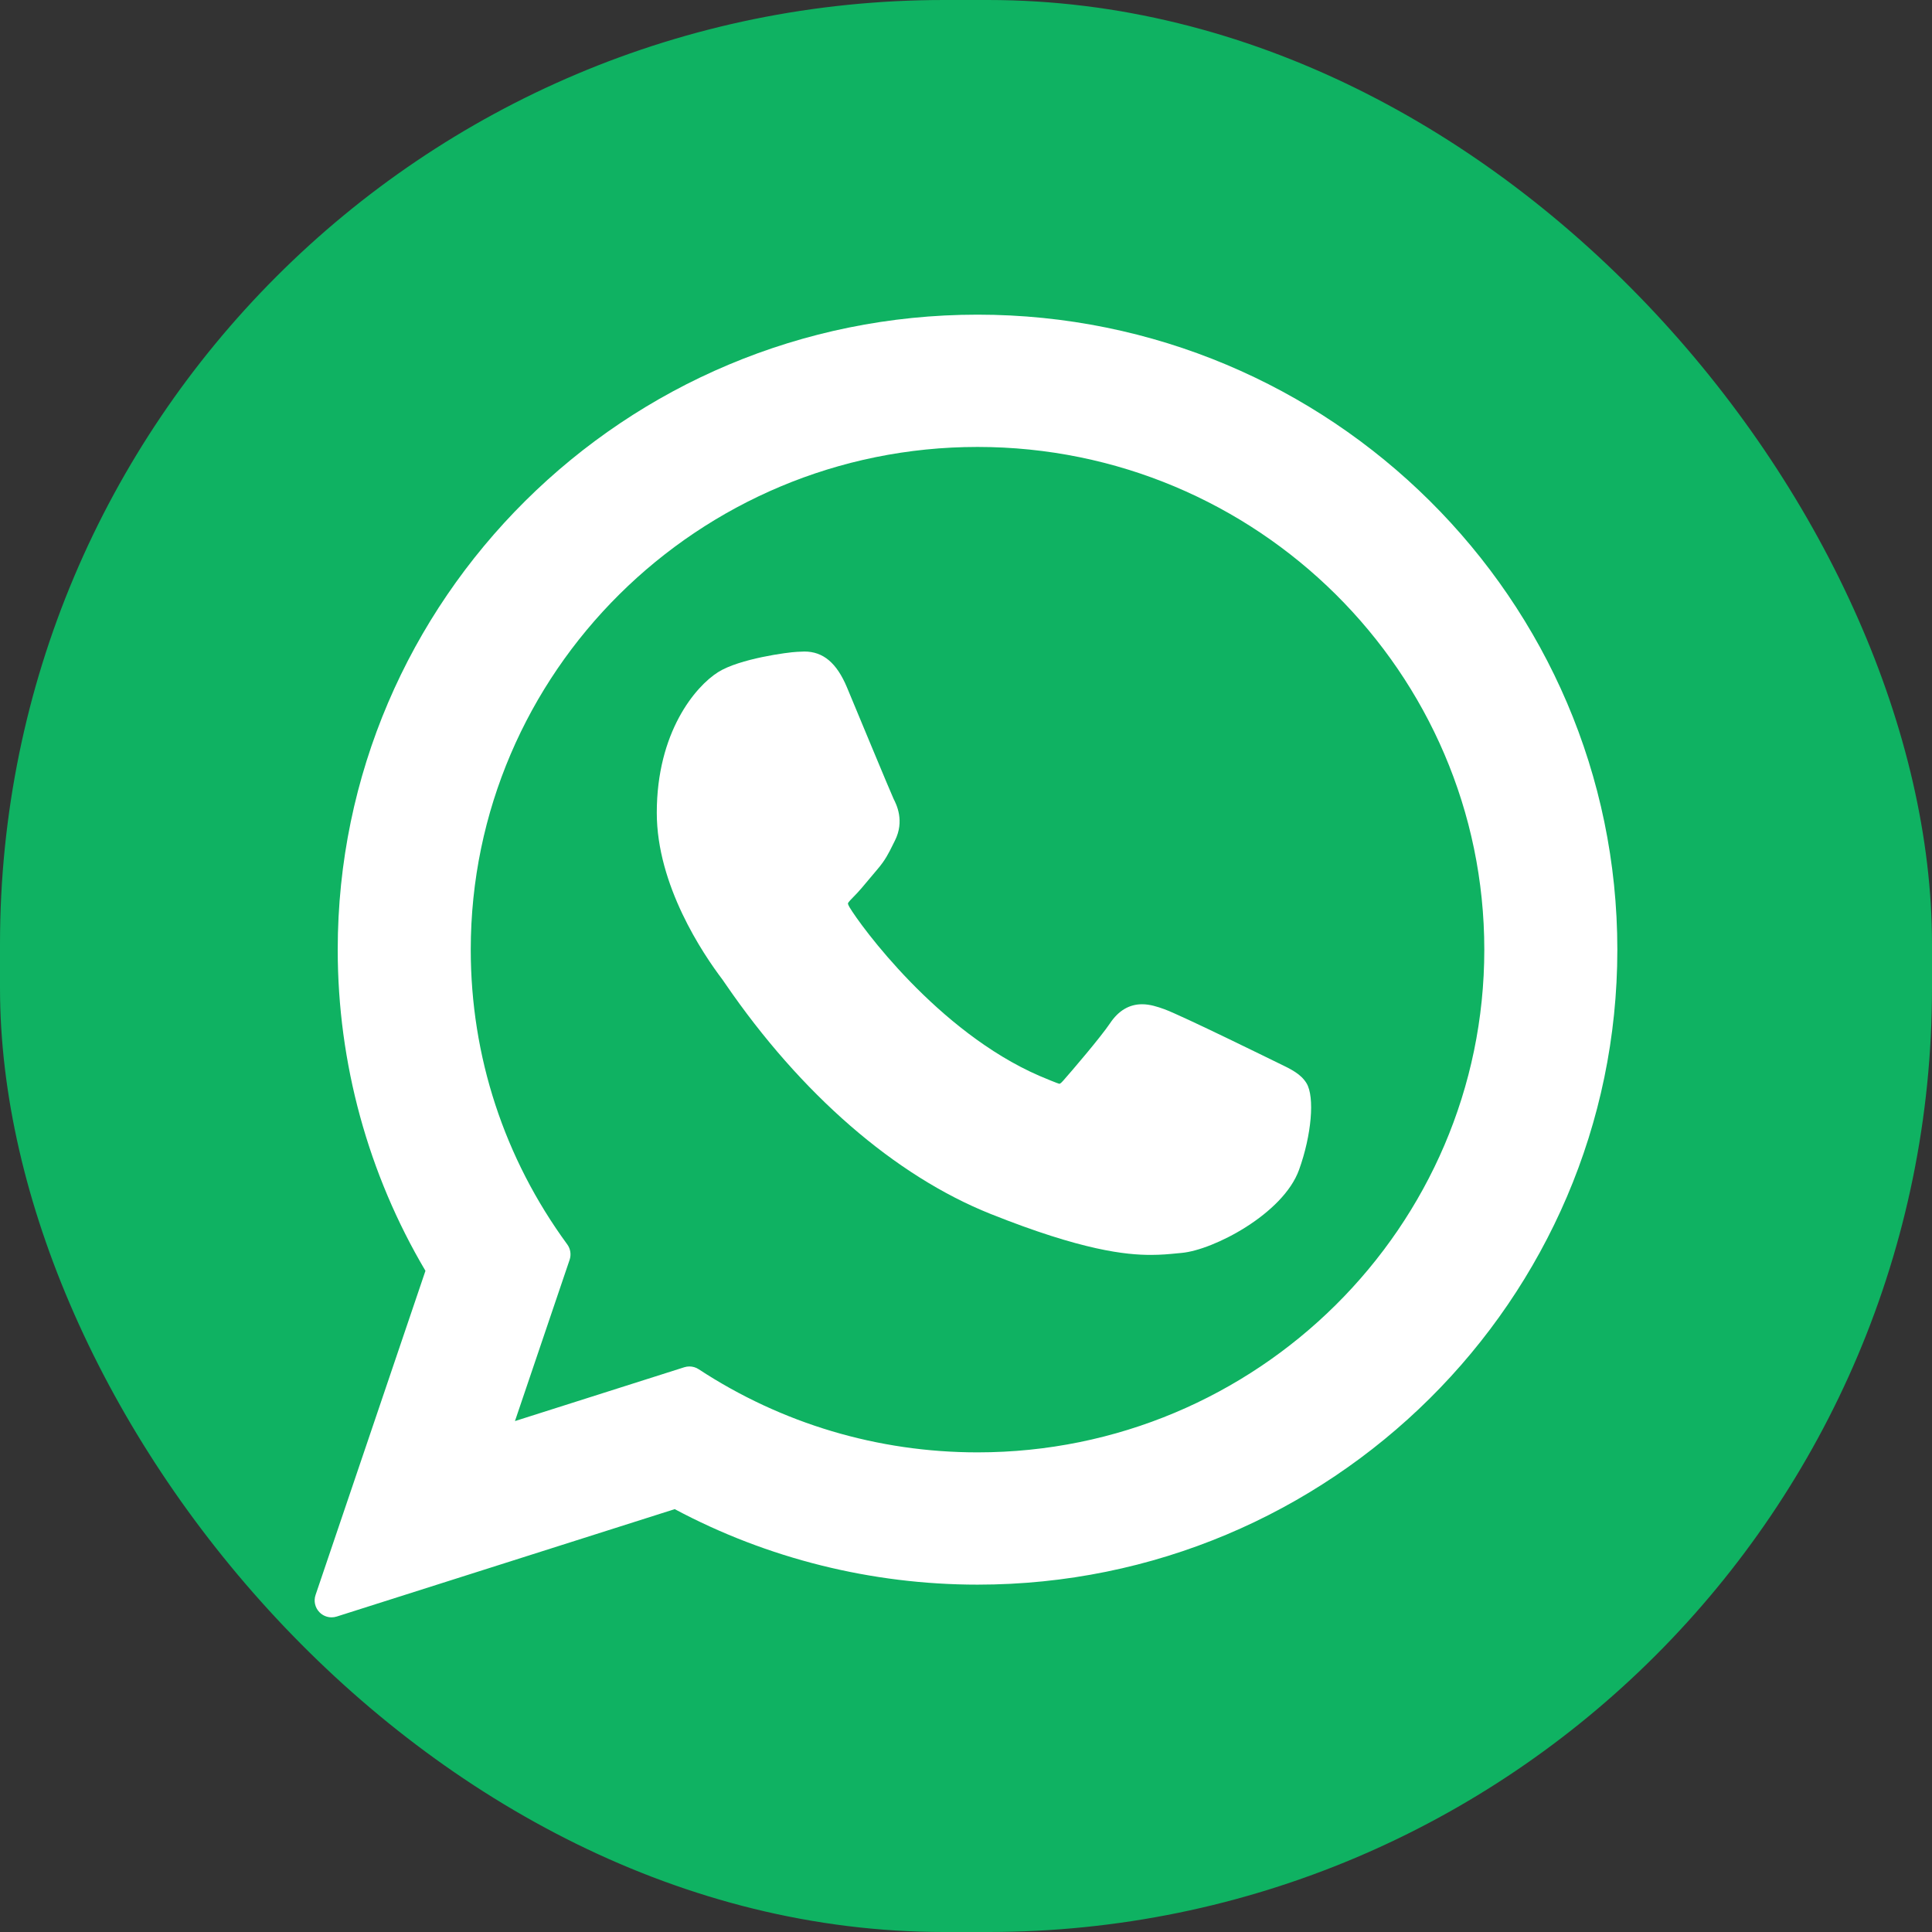 <svg width="307" height="307" viewBox="0 0 307 307" fill="none" xmlns="http://www.w3.org/2000/svg">
<rect x="0" y="0" width="307" height="307" fill="#333333" stroke="none"/>
<rect width="307" height="307" rx="150" fill="#01E675" fill-opacity="0.71"/>
<path d="M203.169 168.945C202.766 168.751 187.675 161.32 184.994 160.355C183.899 159.962 182.726 159.578 181.479 159.578C179.441 159.578 177.729 160.594 176.396 162.589C174.888 164.829 170.325 170.163 168.915 171.757C168.731 171.967 168.479 172.219 168.329 172.219C168.194 172.219 165.858 171.257 165.151 170.95C148.963 163.918 136.675 147.008 134.99 144.156C134.75 143.746 134.74 143.56 134.738 143.56C134.797 143.343 135.341 142.797 135.622 142.516C136.444 141.702 137.335 140.63 138.196 139.593C138.604 139.102 139.013 138.61 139.414 138.146C140.664 136.692 141.221 135.563 141.866 134.255L142.204 133.576C143.779 130.446 142.434 127.804 141.999 126.952C141.642 126.238 135.27 110.859 134.593 109.244C132.963 105.345 130.811 103.53 127.819 103.53C127.542 103.53 127.819 103.53 126.655 103.579C125.238 103.639 117.519 104.655 114.106 106.806C110.487 109.088 104.365 116.361 104.365 129.152C104.365 140.664 111.67 151.534 114.807 155.667C114.885 155.772 115.028 155.983 115.235 156.287C127.247 173.83 142.222 186.83 157.402 192.895C172.017 198.732 178.937 199.407 182.871 199.407H182.872C184.525 199.407 185.849 199.277 187.016 199.162L187.757 199.092C192.805 198.644 203.9 192.895 206.424 185.882C208.412 180.358 208.936 174.323 207.613 172.133C206.707 170.643 205.146 169.894 203.169 168.945Z" fill="white"/>
<path d="M155.337 50C99.275 50 53.665 95.267 53.665 150.908C53.665 168.904 58.481 186.52 67.605 201.937L50.142 253.449C49.817 254.409 50.059 255.471 50.769 256.194C51.282 256.718 51.978 257 52.688 257C52.96 257 53.235 256.959 53.502 256.874L107.215 239.806C121.913 247.659 138.525 251.804 155.338 251.804C211.395 251.805 257 206.542 257 150.908C257 95.267 211.395 50 155.337 50ZM155.337 230.785C139.517 230.785 124.195 226.217 111.023 217.574C110.58 217.283 110.066 217.134 109.549 217.134C109.275 217.134 109.001 217.175 108.734 217.26L81.827 225.813L90.513 200.187C90.794 199.358 90.654 198.443 90.136 197.736C80.106 184.031 74.804 167.839 74.804 150.908C74.804 106.858 110.931 71.02 155.337 71.02C199.737 71.02 235.86 106.858 235.86 150.908C235.86 194.952 199.738 230.785 155.337 230.785Z" fill="white"/>
</svg>
